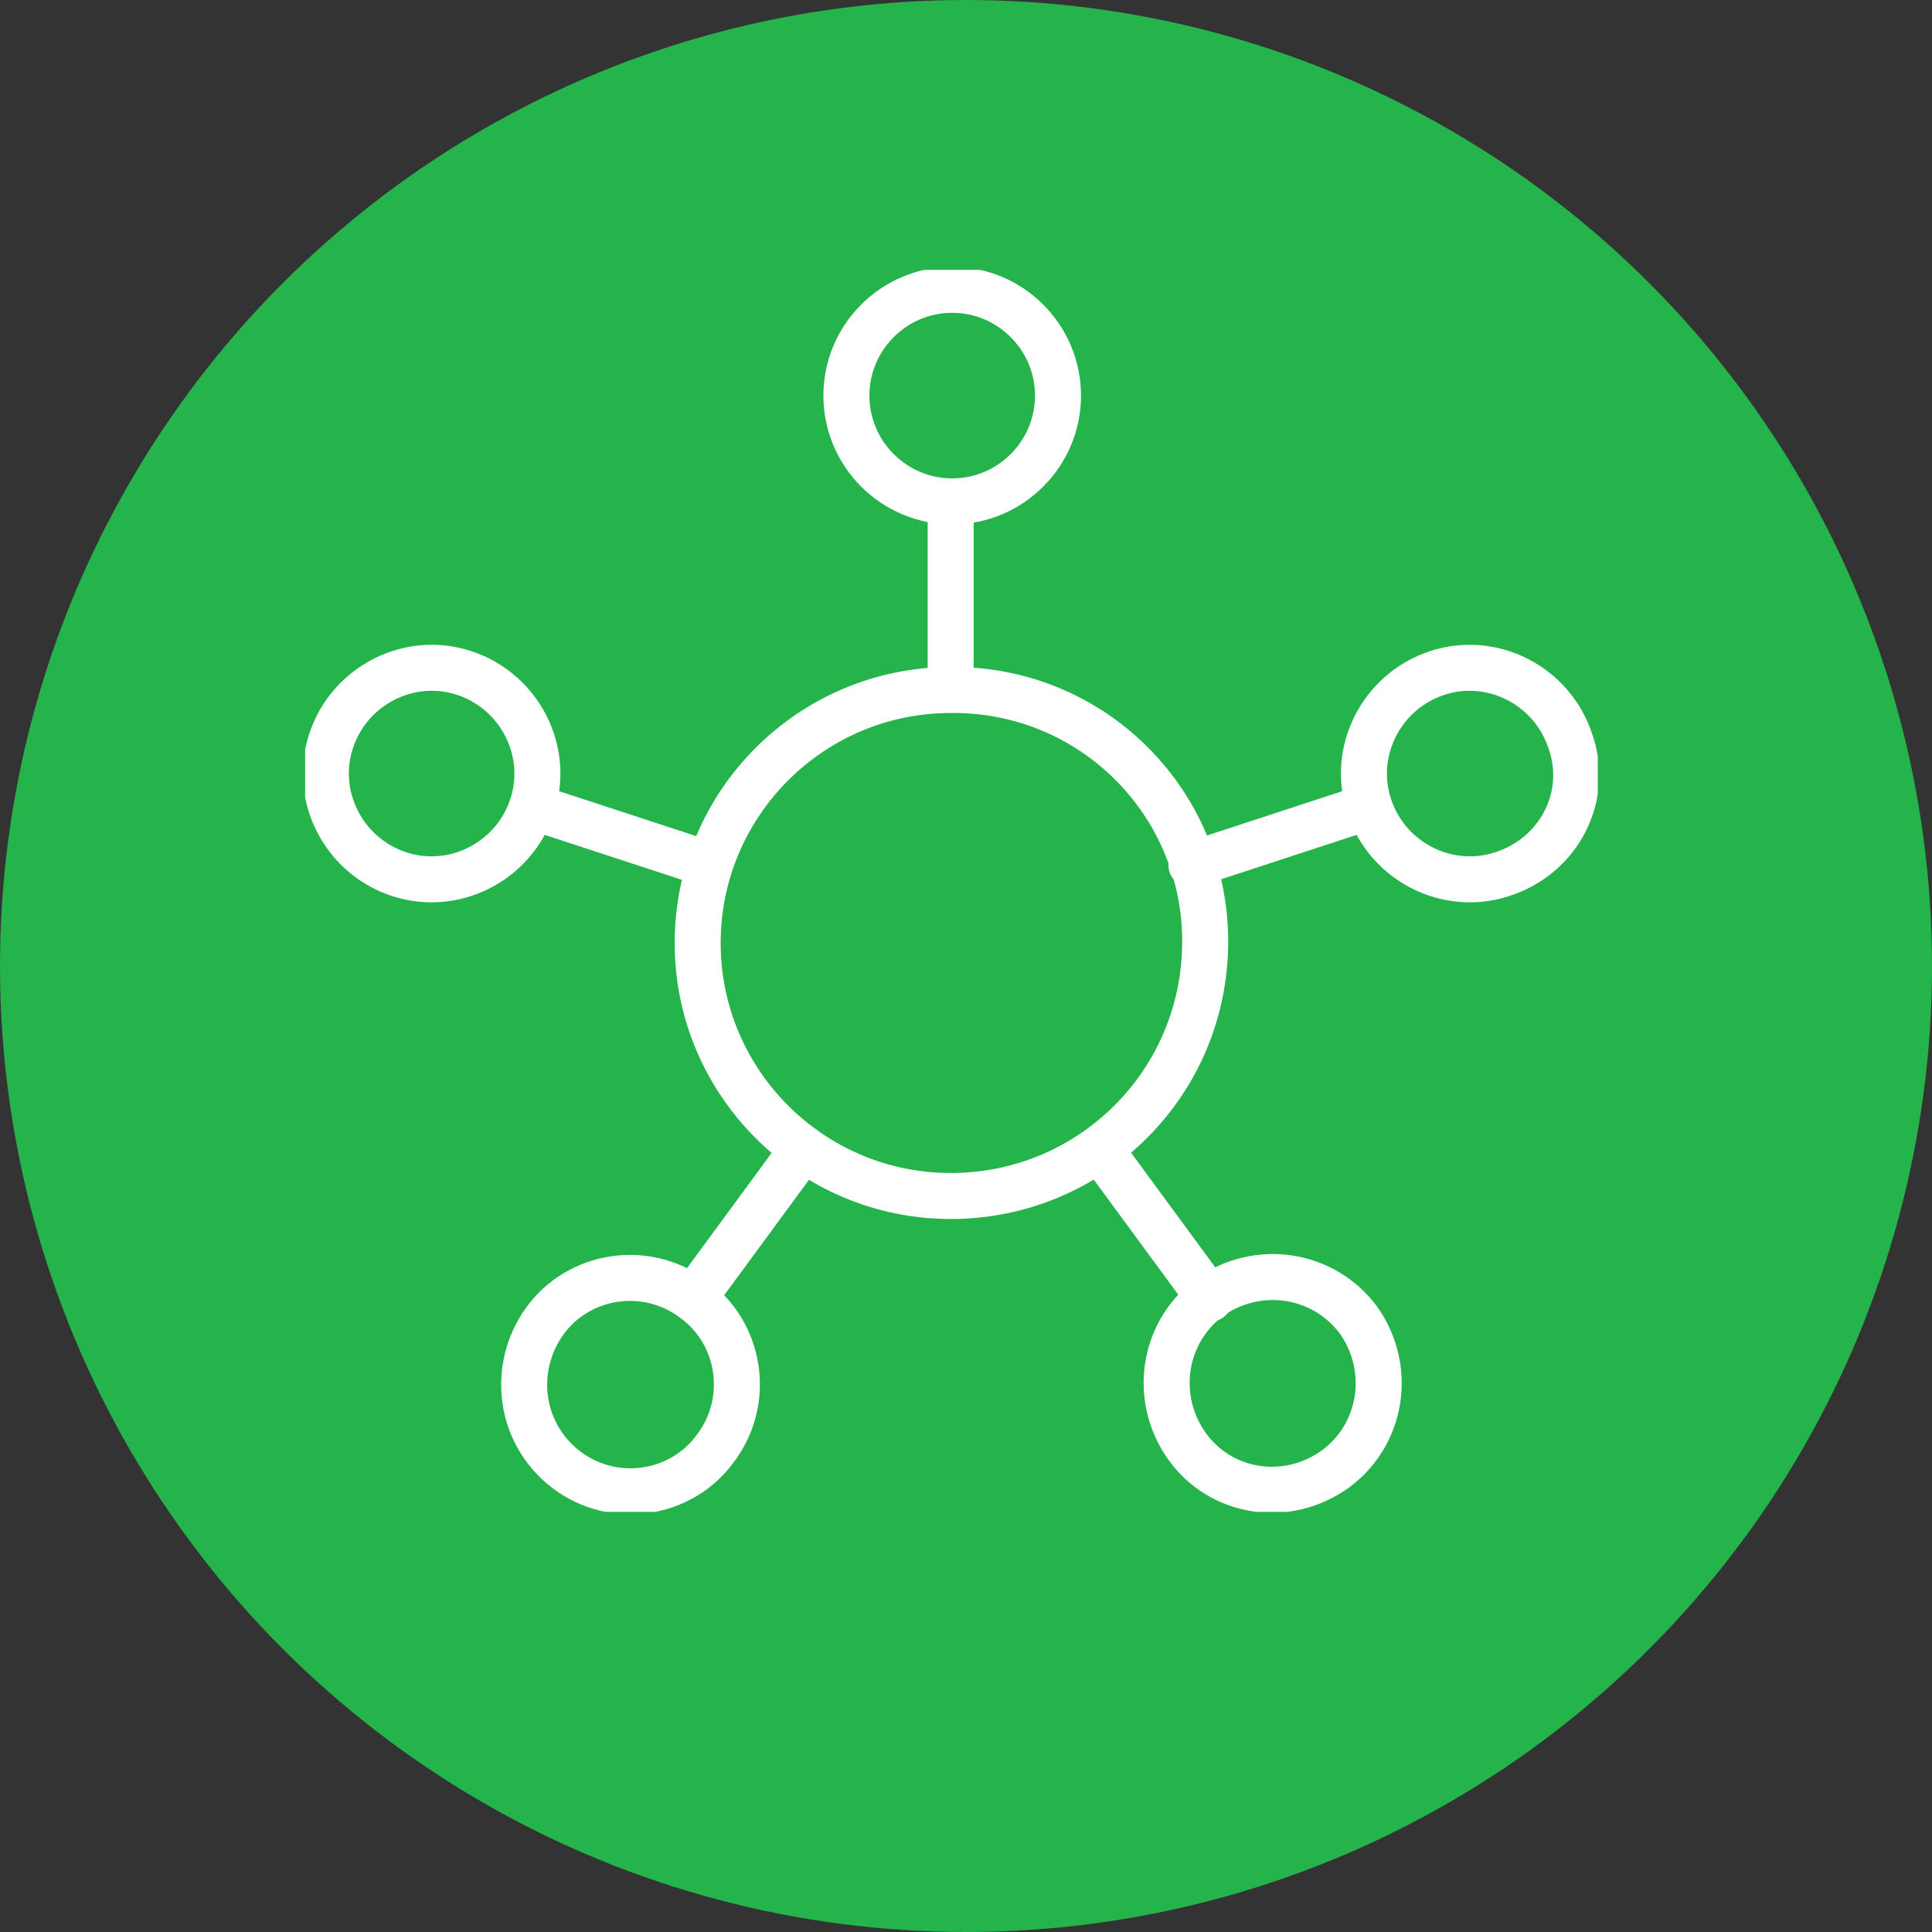 <?xml version="1.0" encoding="utf-8"?>
<!-- Generator: Adobe Illustrator 27.2.0, SVG Export Plug-In . SVG Version: 6.00 Build 0)  -->
<svg version="1.1" id="Layer_1" xmlns="http://www.w3.org/2000/svg" xmlns:xlink="http://www.w3.org/1999/xlink" x="0px" y="0px"
	 viewBox="0 0 126 126" style="enable-background:new 0 0 126 126;" xml:space="preserve">
<rect x="0" y="0" width="126" height="126" fill="#333333" stroke="none"/>
<style type="text/css">
	.st0{fill:#25B34B;}
	.st1{clip-path:url(#SVGID_00000080193548085885959270000011406859762296099489_);}
	
		.st2{clip-path:url(#SVGID_00000017505220695747676920000014325171459102318780_);fill:none;stroke:#FFFFFF;stroke-width:3;stroke-linecap:round;stroke-linejoin:round;stroke-miterlimit:10;}
</style>
<circle class="st0" cx="63" cy="63" r="63"/>
<g>
	<defs>
		<circle id="SVGID_1_" cx="63" cy="63" r="63"/>
	</defs>
	<clipPath id="SVGID_00000129914040612233623940000011149001563891523462_">
		<use xlink:href="#SVGID_1_"  style="overflow:visible;"/>
	</clipPath>
	<g style="clip-path:url(#SVGID_00000129914040612233623940000011149001563891523462_);">
		<defs>
			<rect id="SVGID_00000064330634535963310050000009975003842493826975_" x="19.9" y="17.6" width="84.3" height="81"/>
		</defs>
		<clipPath id="SVGID_00000160890313078570997330000010212282550863704206_">
			<use xlink:href="#SVGID_00000064330634535963310050000009975003842493826975_"  style="overflow:visible;"/>
		</clipPath>
		
			<path style="clip-path:url(#SVGID_00000160890313078570997330000010212282550863704206_);fill:none;stroke:#FFFFFF;stroke-width:3;stroke-linecap:round;stroke-linejoin:round;stroke-miterlimit:10;" d="
			M89.3,52.6l-11.6,3.8 M98,57c-3.6,1.2-7.5-0.8-8.7-4.4c-1.2-3.6,0.8-7.5,4.4-8.7c3.6-1.2,7.5,0.8,8.7,4.4
			C103.7,51.9,101.7,55.8,98,57z M78.9,84.7l-7.2-9.8 M77.4,94.3c-2.2-3.1-1.6-7.4,1.5-9.7c3.1-2.2,7.4-1.6,9.7,1.5
			c2.2,3.1,1.6,7.4-1.5,9.7C83.9,98.1,79.6,97.4,77.4,94.3z M45.2,84.7l7.2-9.8 M35.5,86.2c2.2-3.1,6.6-3.8,9.7-1.5
			c3.1,2.2,3.8,6.6,1.5,9.7c-2.2,3.1-6.6,3.8-9.7,1.5C33.9,93.6,33.3,89.3,35.5,86.2z M34.7,52.6l11.6,3.8 M30.3,43.9
			c3.6,1.2,5.6,5.1,4.4,8.7c-1.2,3.6-5.1,5.6-8.7,4.4c-3.6-1.2-5.6-5.1-4.4-8.7C22.8,44.7,26.7,42.7,30.3,43.9z M62,32.7v12.2
			 M78.6,61.4C78.6,70.6,71.2,78,62,78c-9.1,0-16.5-7.4-16.5-16.5c0-9.1,7.4-16.5,16.5-16.5C71.2,44.9,78.6,52.3,78.6,61.4z
			 M69,25.8c0,3.8-3.1,6.9-6.9,6.9c-3.8,0-6.9-3.1-6.9-6.9c0-3.8,3.1-6.9,6.9-6.9C65.9,18.9,69,22,69,25.8z"/>
	</g>
</g>
</svg>

